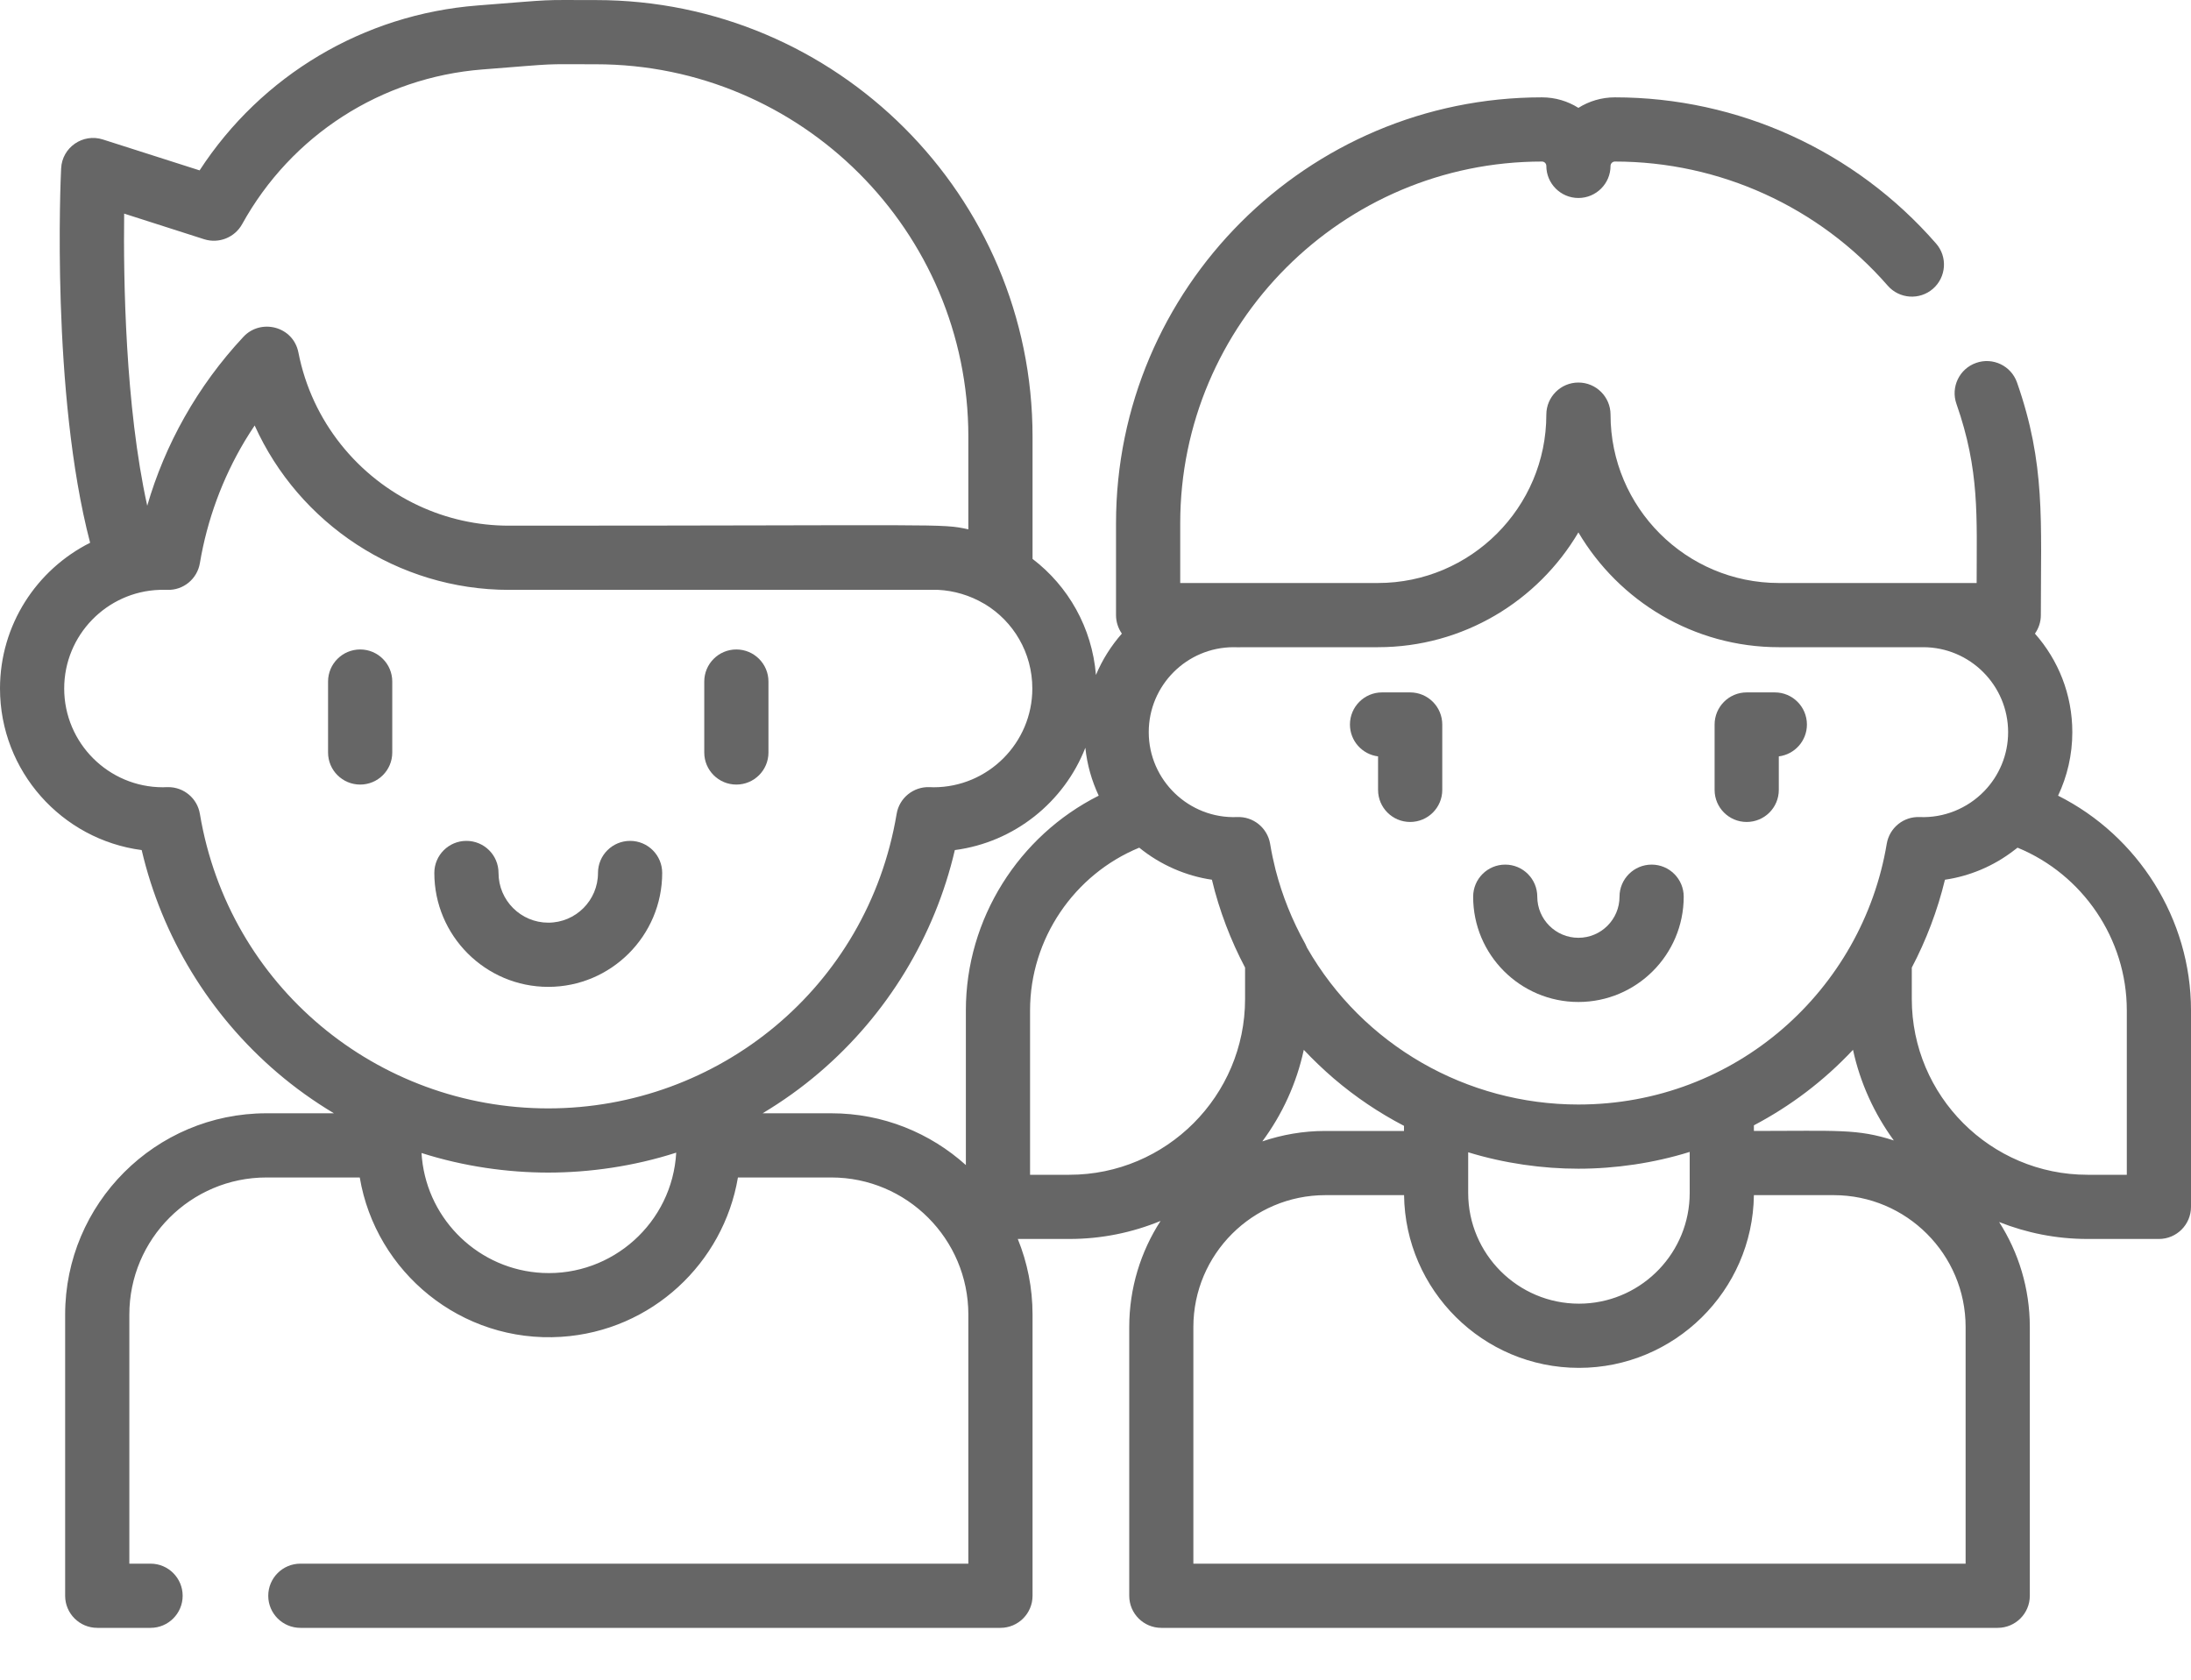 <?xml version="1.0" encoding="UTF-8"?> <svg xmlns="http://www.w3.org/2000/svg" width="30" height="23" viewBox="0 0 30 23" fill="none"><path d="M21.612 13.72C22.407 13.72 23.054 13.074 23.054 12.278C23.054 12.036 22.858 11.839 22.615 11.839C22.372 11.839 22.175 12.036 22.175 12.278C22.175 12.589 21.923 12.841 21.612 12.841C21.302 12.841 21.049 12.589 21.049 12.278C21.049 12.036 20.853 11.839 20.61 11.839C20.367 11.839 20.171 12.036 20.171 12.278C20.17 13.074 20.817 13.72 21.612 13.72Z" fill="#666666"></path><path d="M23.916 11.255C24.159 11.255 24.356 11.059 24.356 10.816V10.357C24.573 10.33 24.741 10.145 24.741 9.921C24.741 9.678 24.544 9.481 24.302 9.481H23.916C23.674 9.481 23.477 9.678 23.477 9.921V10.816C23.477 11.059 23.674 11.255 23.916 11.255Z" fill="#666666"></path><path d="M18.869 10.357V10.816C18.869 11.059 19.066 11.255 19.308 11.255C19.551 11.255 19.748 11.059 19.748 10.816V9.921C19.748 9.678 19.551 9.481 19.308 9.481H18.923C18.681 9.481 18.484 9.678 18.484 9.921C18.484 10.145 18.652 10.33 18.869 10.357Z" fill="#666666"></path><path d="M28.18 10.895C28.305 10.631 28.375 10.336 28.375 10.026C28.375 9.508 28.182 9.036 27.863 8.676C27.914 8.604 27.944 8.517 27.944 8.423C27.944 7.125 28.009 6.355 27.618 5.238C27.538 5.009 27.287 4.888 27.058 4.969C26.829 5.049 26.708 5.3 26.788 5.529C27.108 6.441 27.065 7.074 27.065 7.983C26.504 7.983 24.994 7.983 24.358 7.983C23.086 7.983 22.052 6.949 22.052 5.677C22.052 5.435 21.855 5.238 21.612 5.238C21.37 5.238 21.173 5.435 21.173 5.677C21.173 6.949 20.138 7.983 18.867 7.983H16.957H16.16V7.165C16.16 4.433 18.382 2.212 21.113 2.212C21.146 2.212 21.173 2.239 21.173 2.272C21.173 2.514 21.37 2.711 21.612 2.711C21.855 2.711 22.052 2.514 22.052 2.272C22.052 2.239 22.079 2.212 22.112 2.212C23.544 2.212 24.905 2.831 25.847 3.911C26.006 4.094 26.284 4.113 26.467 3.954C26.65 3.794 26.669 3.516 26.509 3.334C25.4 2.062 23.798 1.333 22.112 1.333C21.928 1.333 21.757 1.386 21.612 1.477C21.468 1.386 21.296 1.333 21.113 1.333C17.897 1.333 15.281 3.949 15.281 7.165V8.423C15.281 8.517 15.311 8.604 15.361 8.676C15.214 8.843 15.093 9.034 15.006 9.242C14.953 8.594 14.626 8.025 14.138 7.653V5.979C14.138 2.682 11.456 0.001 8.16 0.001C7.342 0.001 7.67 -0.013 6.538 0.075C4.976 0.197 3.579 1.033 2.733 2.333L1.409 1.91C1.135 1.822 0.85 2.018 0.837 2.307C0.83 2.44 0.698 5.383 1.234 7.432C0.503 7.799 0 8.555 0 9.428C0 10.559 0.847 11.497 1.94 11.64C2.216 12.821 2.866 13.892 3.796 14.687C4.04 14.896 4.3 15.081 4.572 15.244H3.648C2.128 15.244 0.892 16.48 0.892 18V21.851C0.892 22.093 1.089 22.29 1.332 22.29H2.062C2.304 22.29 2.501 22.093 2.501 21.851C2.501 21.608 2.304 21.411 2.062 21.411H1.771V18C1.771 16.965 2.613 16.123 3.648 16.123H4.926C5.144 17.419 6.316 18.393 7.685 18.305C8.925 18.225 9.907 17.293 10.104 16.123H11.383C12.417 16.123 13.259 16.965 13.259 18V21.411H4.113C3.87 21.411 3.673 21.608 3.673 21.851C3.673 22.093 3.87 22.29 4.113 22.29H13.699C13.941 22.29 14.138 22.093 14.138 21.851V18C14.138 17.634 14.066 17.285 13.936 16.965H14.642C15.084 16.965 15.505 16.877 15.891 16.718C15.62 17.137 15.462 17.636 15.462 18.171V21.851C15.462 22.093 15.658 22.29 15.901 22.29H27.353C27.596 22.29 27.793 22.093 27.793 21.851V18.171C27.793 17.642 27.639 17.149 27.373 16.733C27.748 16.882 28.156 16.965 28.583 16.965H29.561C29.803 16.965 30 16.768 30 16.525V13.834C30 12.582 29.274 11.444 28.18 10.895ZM18.867 8.862C20.035 8.862 21.058 8.23 21.612 7.29C22.167 8.23 23.19 8.862 24.358 8.862H26.333C26.974 8.862 27.496 9.384 27.496 10.026C27.496 10.339 27.371 10.624 27.169 10.833C26.937 11.072 26.616 11.201 26.286 11.188C26.064 11.178 25.871 11.335 25.834 11.554C25.5 13.553 23.771 15.124 21.612 15.124C20.087 15.124 18.663 14.317 17.896 12.977C17.889 12.959 17.881 12.941 17.872 12.924C17.693 12.603 17.557 12.264 17.466 11.912C17.465 11.905 17.463 11.898 17.461 11.891C17.436 11.791 17.413 11.686 17.391 11.554C17.354 11.336 17.16 11.178 16.939 11.188C16.281 11.214 15.729 10.684 15.729 10.025C15.729 9.384 16.25 8.862 16.892 8.862C16.908 8.862 16.924 8.863 16.94 8.863C16.959 8.864 16.977 8.864 16.995 8.862H18.867V8.862ZM21.62 17.851C20.784 17.851 20.103 17.171 20.103 16.335V15.925V15.778C20.602 15.931 21.123 16.003 21.612 16.003C22.118 16.003 22.645 15.926 23.136 15.773V16.335C23.136 17.145 22.497 17.808 21.698 17.849C21.672 17.85 21.646 17.851 21.62 17.851ZM18.146 15.486C18.146 15.486 18.146 15.486 18.145 15.486C17.844 15.486 17.555 15.537 17.284 15.629C17.556 15.262 17.753 14.836 17.852 14.375C17.981 14.512 18.118 14.643 18.262 14.767C18.559 15.021 18.882 15.238 19.224 15.416V15.486H18.146ZM24.015 15.409C24.512 15.147 24.968 14.806 25.372 14.375C25.471 14.831 25.665 15.252 25.931 15.616C25.429 15.454 25.168 15.486 24.015 15.486V15.409H24.015ZM1.7 2.925L2.796 3.276C2.996 3.339 3.213 3.253 3.315 3.07C3.988 1.852 5.218 1.06 6.606 0.951C7.711 0.865 7.376 0.88 8.16 0.88C10.972 0.88 13.259 3.167 13.259 5.979V7.248C12.875 7.165 12.997 7.198 6.97 7.198C6.531 7.198 6.112 7.101 5.734 6.925C4.902 6.538 4.271 5.772 4.086 4.827C4.015 4.466 3.571 4.358 3.334 4.611C2.7 5.289 2.257 6.092 2.016 6.925C1.714 5.558 1.689 3.814 1.7 2.925ZM2.737 11.145C2.702 10.932 2.518 10.778 2.304 10.778C2.298 10.778 2.292 10.778 2.286 10.778C2.268 10.779 2.25 10.78 2.231 10.78C1.485 10.78 0.879 10.173 0.879 9.428C0.879 8.695 1.463 8.102 2.182 8.077C2.184 8.077 2.185 8.077 2.187 8.077C2.22 8.076 2.253 8.076 2.285 8.077C2.286 8.077 2.287 8.077 2.287 8.077C2.289 8.077 2.29 8.077 2.291 8.077C2.511 8.084 2.701 7.927 2.737 7.71C2.837 7.117 3.045 6.553 3.35 6.041C3.394 5.968 3.44 5.896 3.487 5.826C4.092 7.169 5.445 8.077 6.97 8.077H12.846H12.847C13.06 8.087 13.282 8.152 13.474 8.266C13.477 8.268 13.481 8.269 13.484 8.271C13.876 8.508 14.135 8.937 14.135 9.428C14.135 10.173 13.528 10.78 12.783 10.78C12.764 10.78 12.746 10.779 12.728 10.778C12.507 10.77 12.313 10.926 12.277 11.145C11.878 13.526 9.829 15.177 7.507 15.177C5.167 15.177 3.133 13.509 2.737 11.145ZM7.427 17.43C6.567 17.387 5.866 16.718 5.778 15.865C5.777 15.858 5.777 15.852 5.776 15.845C5.775 15.826 5.773 15.807 5.772 15.788C6.351 15.973 6.954 16.056 7.507 16.056C8.07 16.056 8.679 15.97 9.259 15.783C9.206 16.74 8.385 17.478 7.427 17.43ZM11.383 15.244H10.442C10.714 15.081 10.974 14.896 11.218 14.687C12.148 13.893 12.799 12.821 13.074 11.64C13.89 11.533 14.57 10.983 14.861 10.239C14.885 10.472 14.949 10.692 15.044 10.895C13.95 11.444 13.225 12.582 13.225 13.834V15.953C12.736 15.513 12.09 15.244 11.383 15.244ZM14.104 16.086V13.834C14.104 12.856 14.708 11.973 15.599 11.607C15.891 11.845 16.243 11.995 16.594 12.046C16.695 12.47 16.855 12.884 17.048 13.249V13.679C17.048 15.006 15.969 16.086 14.642 16.086H14.104V16.086ZM26.914 21.411H16.34V18.171C16.34 17.175 17.151 16.365 18.147 16.365H19.225C19.241 17.663 20.302 18.73 21.62 18.73C22.923 18.73 23.998 17.679 24.015 16.365H25.108C26.104 16.365 26.914 17.175 26.914 18.171V21.411H26.914ZM29.121 16.086H28.583C27.256 16.086 26.177 15.006 26.177 13.679V13.249C26.372 12.879 26.53 12.465 26.631 12.046C26.961 11.998 27.294 11.864 27.583 11.639C27.597 11.628 27.612 11.618 27.625 11.607C28.517 11.973 29.121 12.856 29.121 13.834V16.086Z" fill="#666666"></path><path d="M7.507 13.513C8.367 13.513 9.067 12.813 9.067 11.953C9.067 11.71 8.87 11.514 8.628 11.514C8.385 11.514 8.188 11.71 8.188 11.953C8.188 12.329 7.883 12.634 7.507 12.634C7.132 12.634 6.826 12.329 6.826 11.953C6.826 11.71 6.629 11.514 6.386 11.514C6.144 11.514 5.947 11.71 5.947 11.953C5.947 12.813 6.647 13.513 7.507 13.513Z" fill="#666666"></path><path d="M4.932 8.893C4.689 8.893 4.492 9.09 4.492 9.332V10.304C4.492 10.547 4.689 10.743 4.932 10.743C5.174 10.743 5.371 10.547 5.371 10.304V9.332C5.371 9.09 5.174 8.893 4.932 8.893Z" fill="#666666"></path><path d="M10.082 10.743C10.325 10.743 10.522 10.547 10.522 10.304V9.332C10.522 9.09 10.325 8.893 10.082 8.893C9.84 8.893 9.643 9.09 9.643 9.332V10.304C9.643 10.547 9.84 10.743 10.082 10.743Z" fill="#666666"></path></svg> 